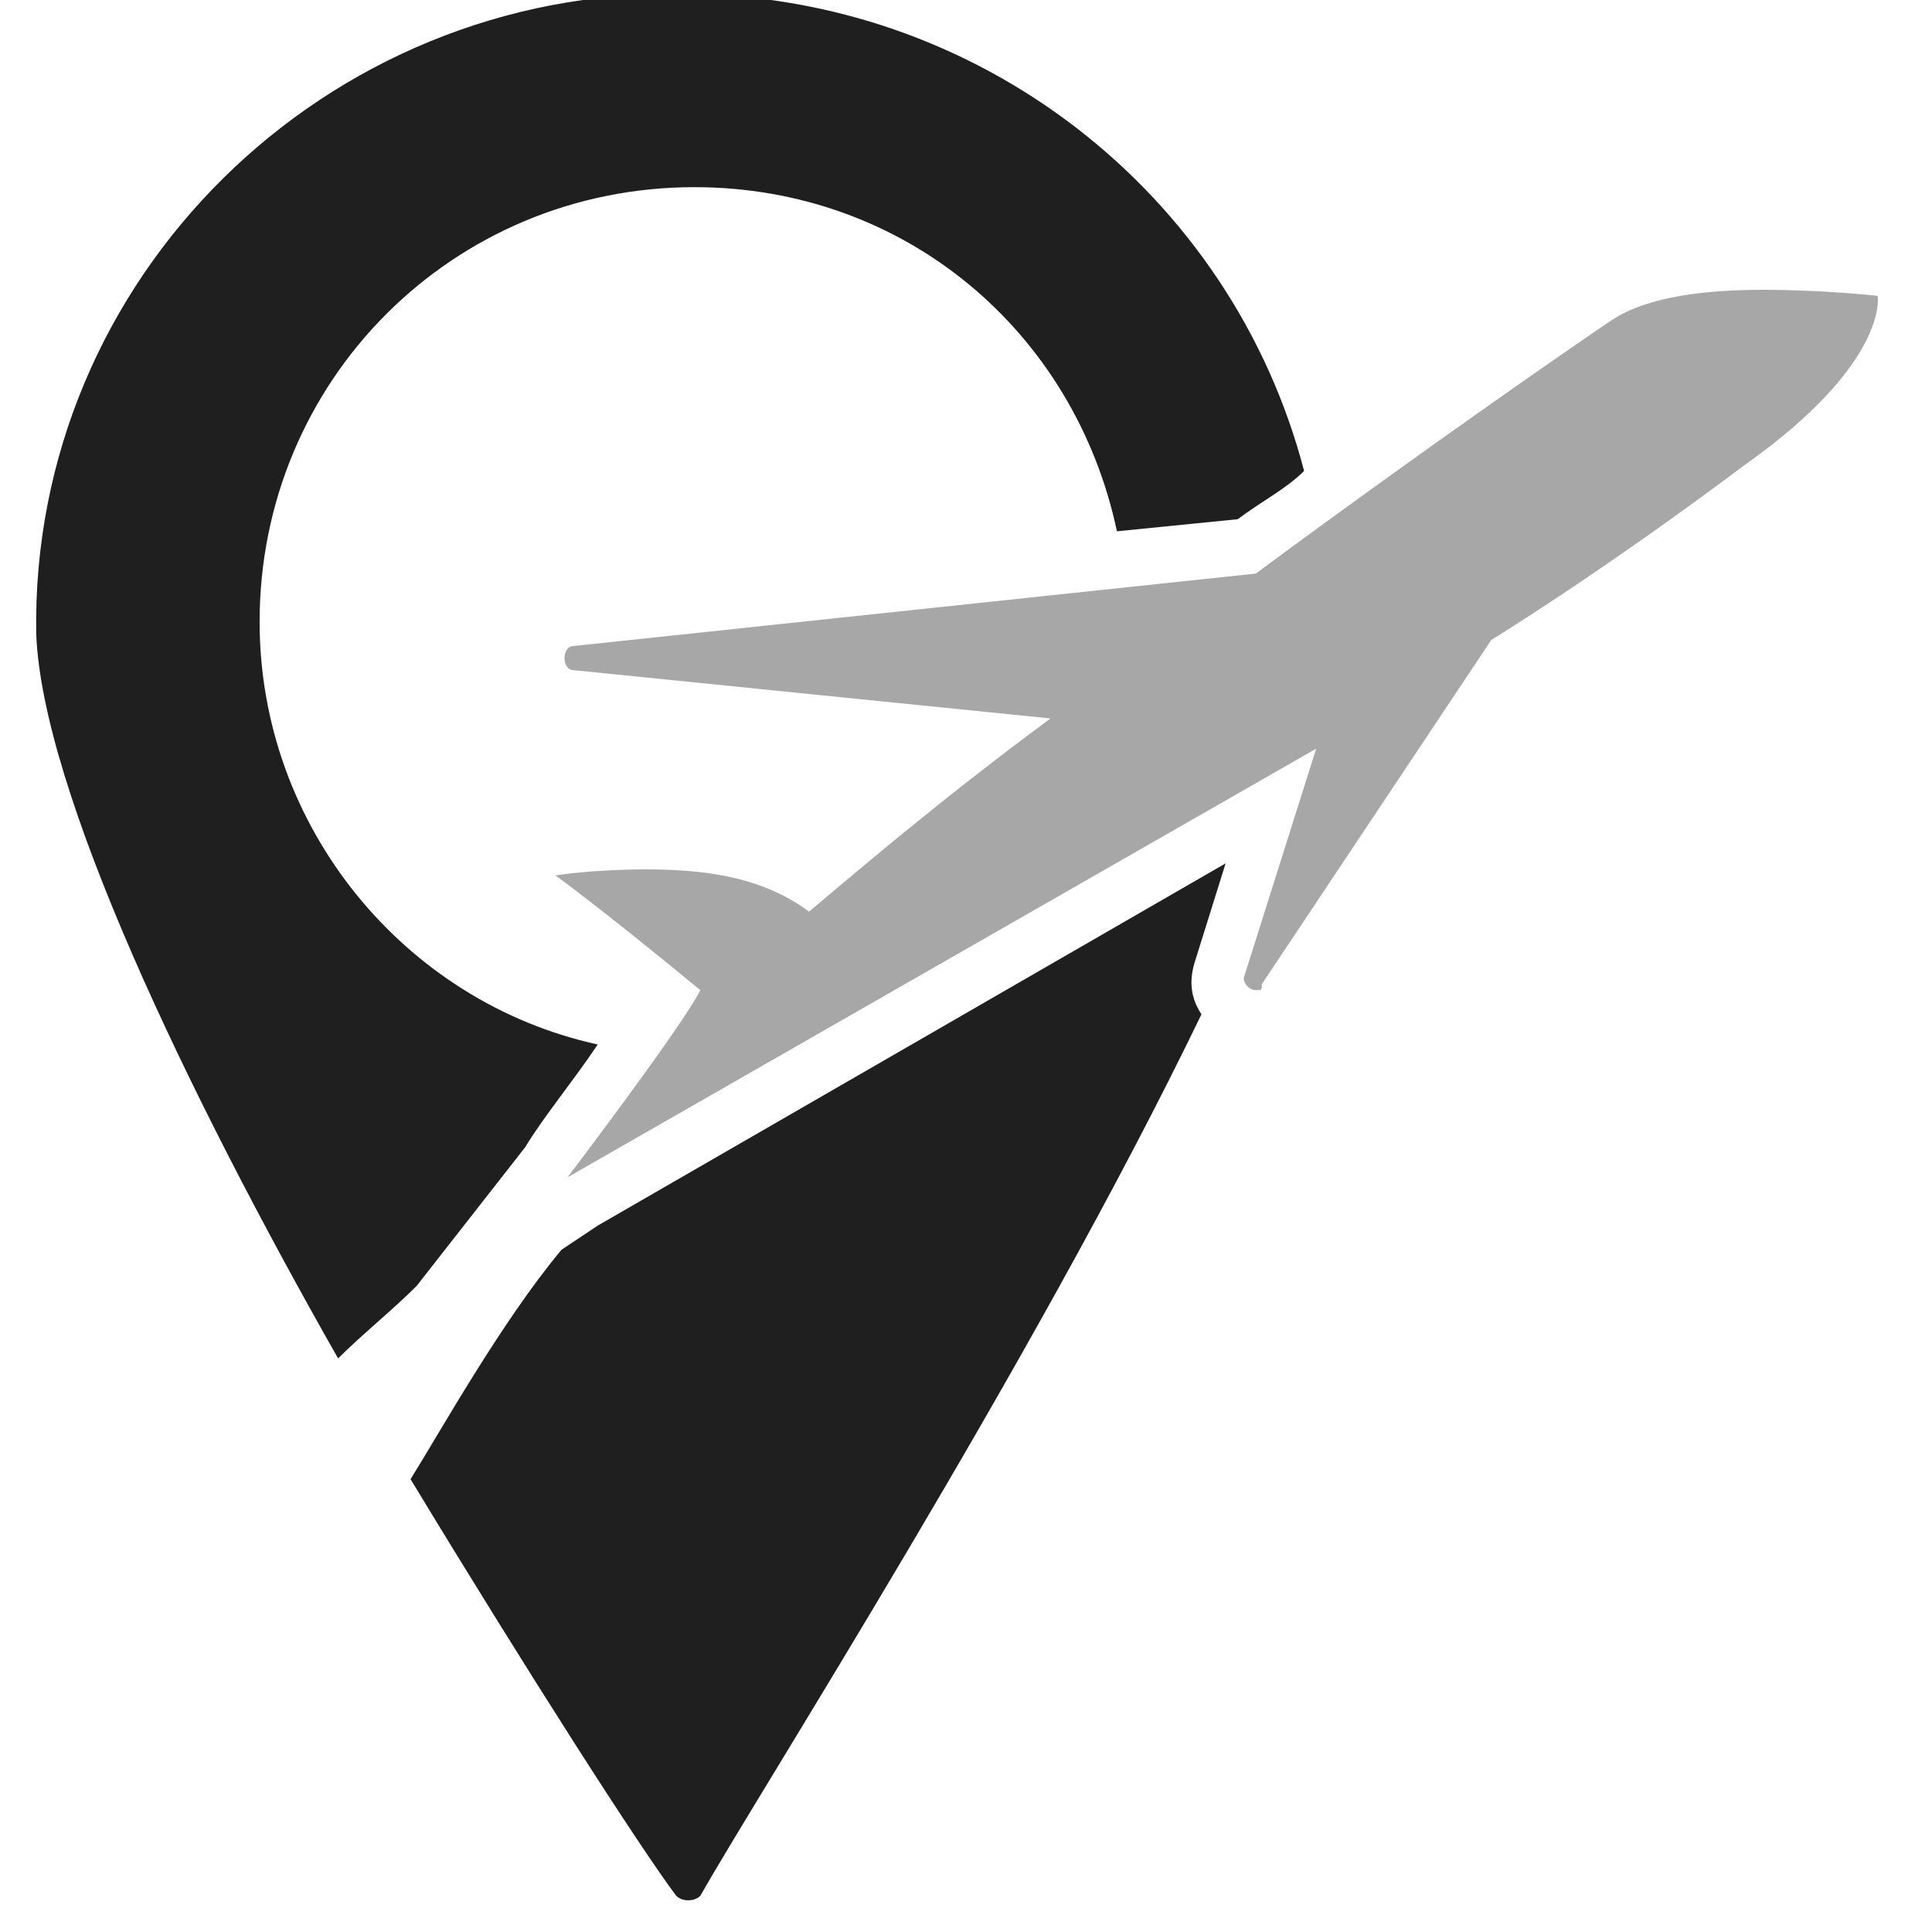 <?xml version="1.0" encoding="utf-8"?>
<!-- Generator: Adobe Illustrator 24.1.0, SVG Export Plug-In . SVG Version: 6.00 Build 0)  -->
<svg version="1.1" id="Layer_1" xmlns="http://www.w3.org/2000/svg" xmlns:xlink="http://www.w3.org/1999/xlink" x="0px" y="0px"
	 width="32px" height="32px" viewBox="0 0 32 32" style="enable-background:new 0 0 32 32;" xml:space="preserve">
<style type="text/css">
	.st0{fill:#1F1F1F;}
	.st1{fill:#A7A7A7;}
</style>
<g>
	<path class="st0" d="M9.9,17.3c-3.2-0.7-5.6-3.6-5.6-7c0-4,3.2-7.2,7.2-7.2c3.5,0,6.3,2.4,7,5.7l2-0.2c0.4-0.3,0.8-0.5,1.1-0.8
		c-1.2-4.6-5.4-7.9-10.3-7.9C5.4-0.2,0.5,4.6,0.6,10.5c0.1,2.6,2.5,7.6,5,12c0.4-0.4,0.9-0.8,1.3-1.2L8.7,19
		C9,18.5,9.5,17.9,9.9,17.3z"/>
	<path class="st0" d="M19.8,15.9l0.5-1.6l-10.4,6l-0.6,0.4c-1,1.2-2,3-2.5,3.8c2,3.3,3.8,6.1,4.4,6.9c0.1,0.1,0.3,0.1,0.4,0
		c0.9-1.6,5.5-8.8,8.3-14.6C19.7,16.5,19.7,16.2,19.8,15.9z"/>
	<path class="st1" d="M28.9,7.7c2.4-1.7,2.2-2.8,2.2-2.8s-0.9-0.1-1.9-0.1c-0.9,0-1.9,0.1-2.5,0.5s-3.2,2.2-5.9,4.2L9.5,10.7
		c-0.2,0-0.2,0.4,0,0.4l7.9,0.8c-1.9,1.4-3.4,2.7-4,3.2c-0.8-0.6-1.8-0.7-2.7-0.7s-1.5,0.1-1.5,0.1s0.7,0.5,2.4,1.9
		c-0.3,0.6-2.2,3.1-2.2,3.1l12.4-7.1l-1.2,3.8c0,0.1,0.1,0.2,0.2,0.2s0.1,0,0.1-0.1l3.8-5.7C24.7,10.6,26.5,9.5,28.9,7.7z"/>
</g>
</svg>
